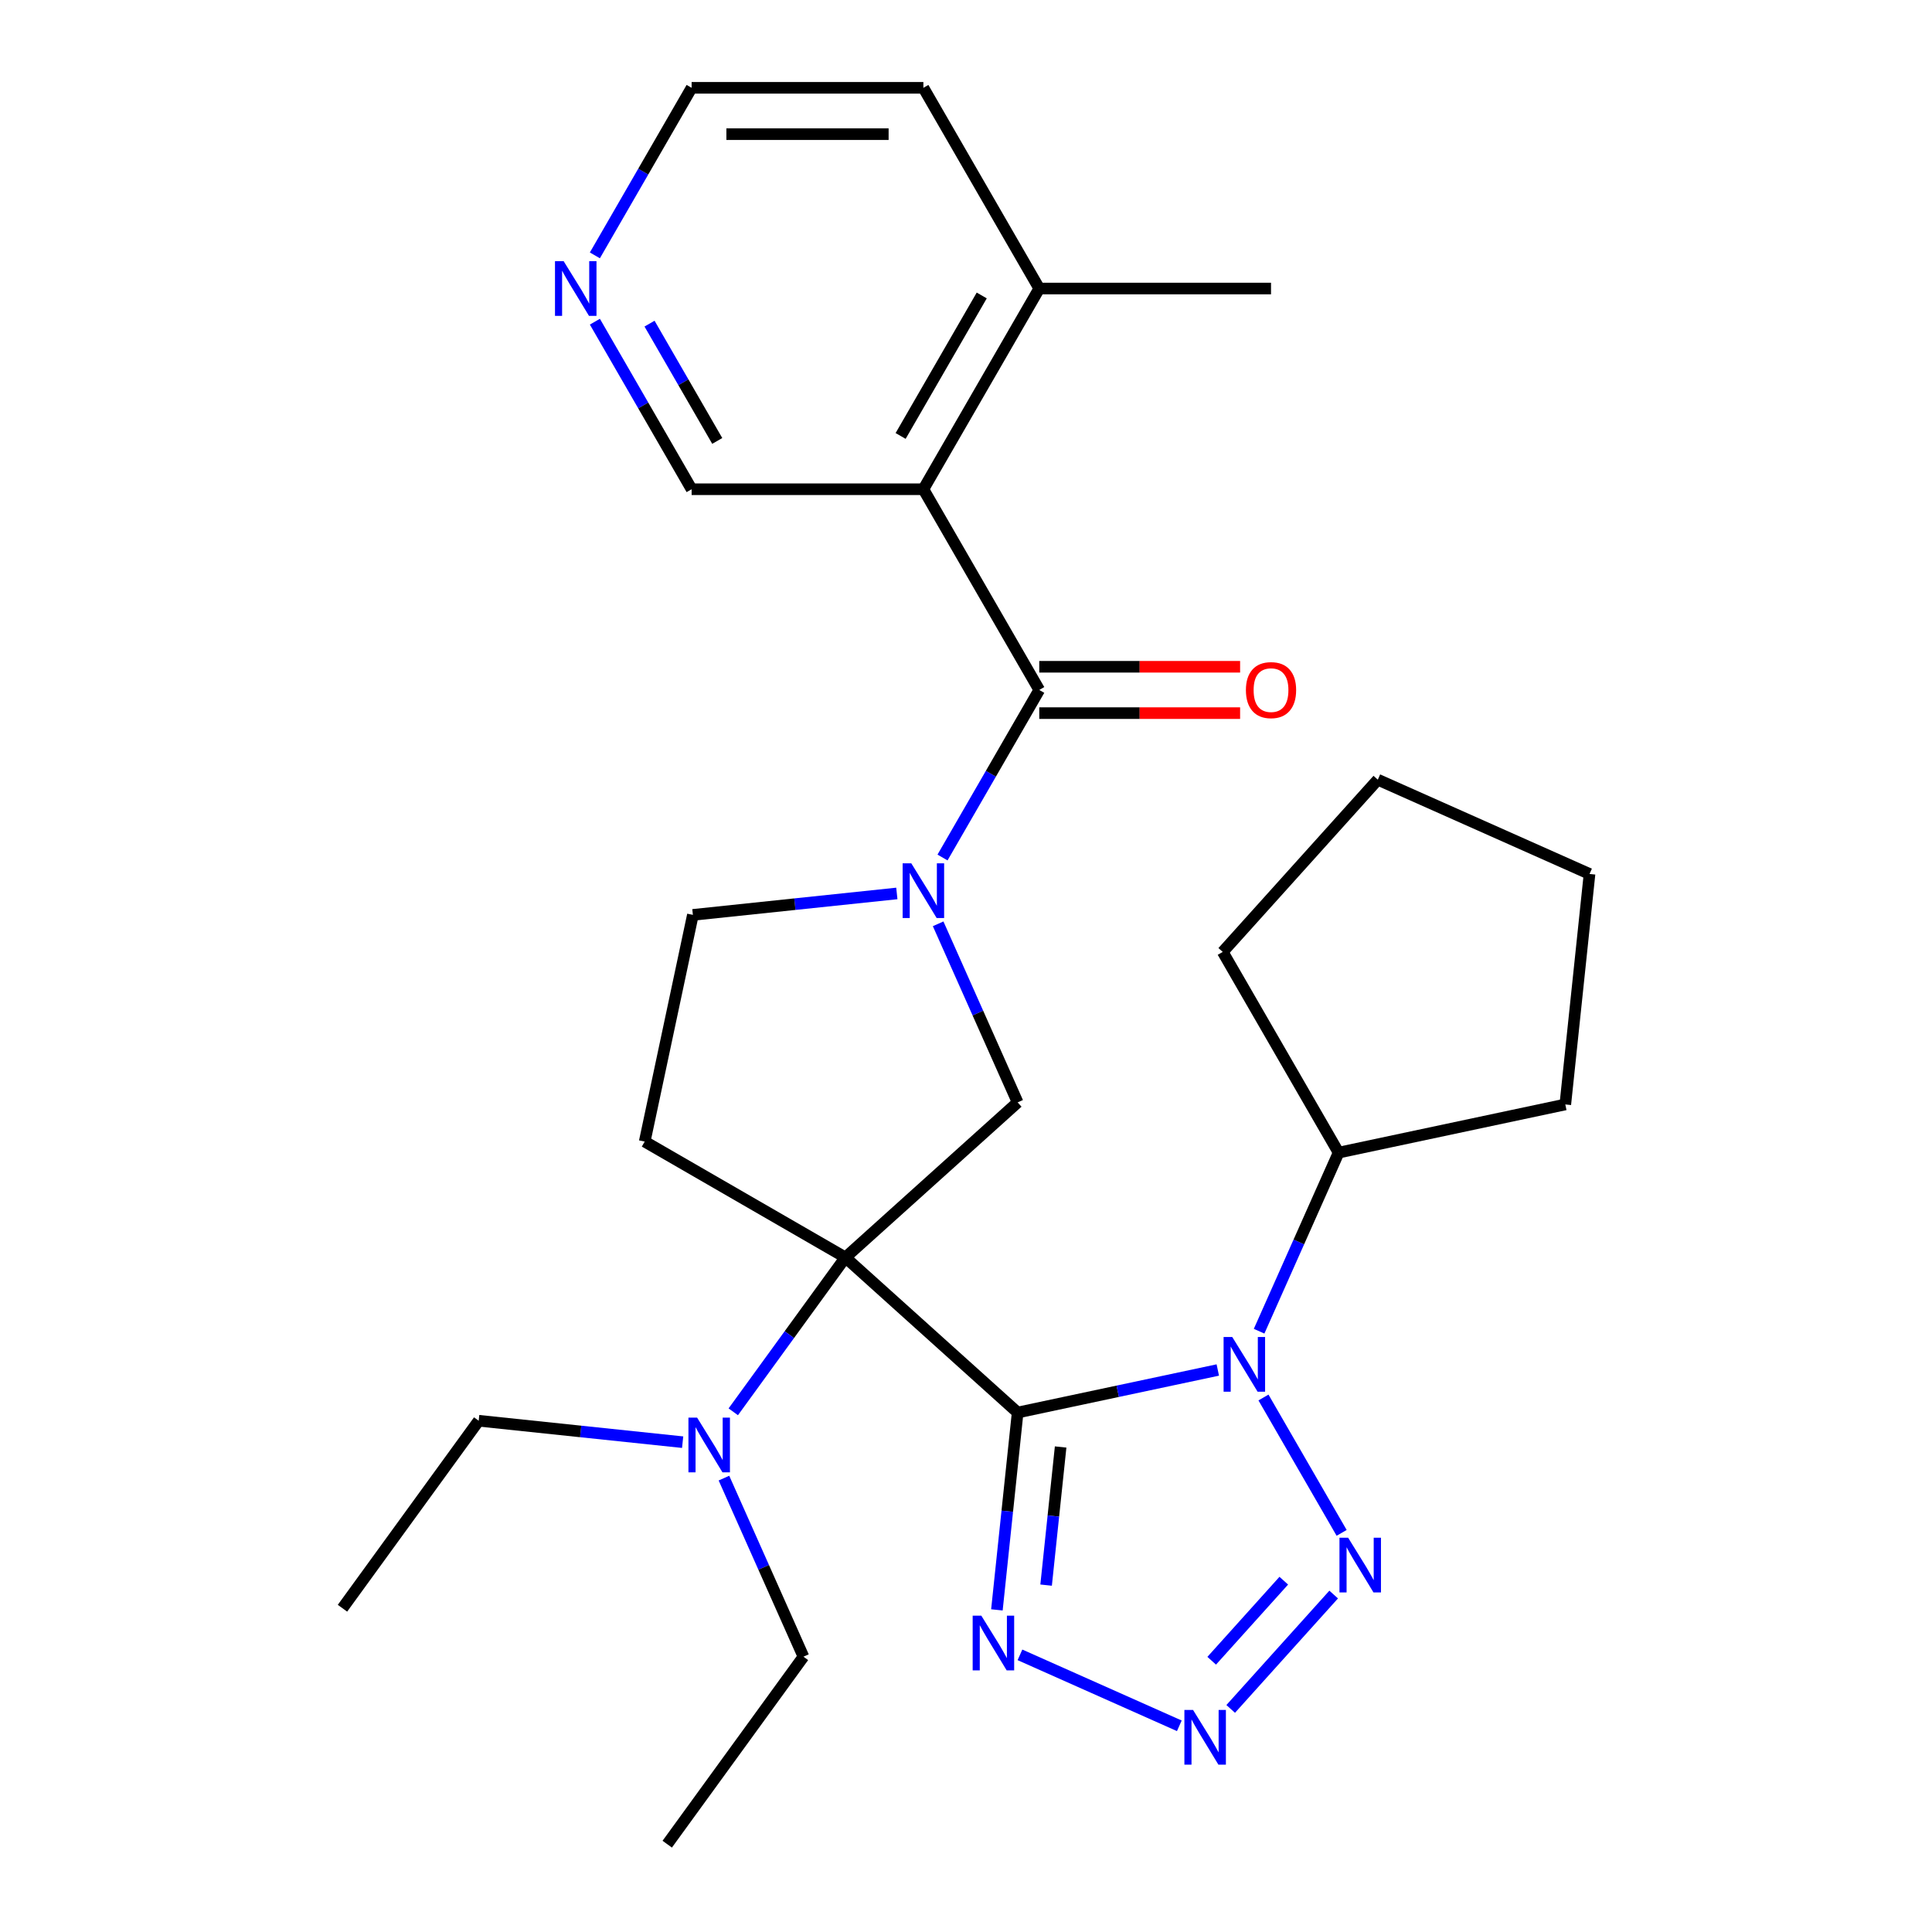 <?xml version='1.0' encoding='iso-8859-1'?>
<svg version='1.1' baseProfile='full'
              xmlns='http://www.w3.org/2000/svg'
                      xmlns:rdkit='http://www.rdkit.org/xml'
                      xmlns:xlink='http://www.w3.org/1999/xlink'
                  xml:space='preserve'
width='1000px' height='1000px' viewBox='0 0 1000 1000'>
<!-- END OF HEADER -->
<rect style='opacity:1.0;fill:#FFFFFF;stroke:none' width='1000' height='1000' x='0' y='0'> </rect>
<path class='bond-0' d='M 526.731,731.128 L 437.585,650.86' style='fill:none;fill-rule:evenodd;stroke:#000000;stroke-width:6px;stroke-linecap:butt;stroke-linejoin:miter;stroke-opacity:1' />
<path class='bond-1' d='M 526.731,731.128 L 578.531,720.118' style='fill:none;fill-rule:evenodd;stroke:#000000;stroke-width:6px;stroke-linecap:butt;stroke-linejoin:miter;stroke-opacity:1' />
<path class='bond-1' d='M 578.531,720.118 L 630.33,709.108' style='fill:none;fill-rule:evenodd;stroke:#0000FF;stroke-width:6px;stroke-linecap:butt;stroke-linejoin:miter;stroke-opacity:1' />
<path class='bond-3' d='M 526.731,731.128 L 521.364,782.2' style='fill:none;fill-rule:evenodd;stroke:#000000;stroke-width:6px;stroke-linecap:butt;stroke-linejoin:miter;stroke-opacity:1' />
<path class='bond-3' d='M 521.364,782.2 L 515.996,833.271' style='fill:none;fill-rule:evenodd;stroke:#0000FF;stroke-width:6px;stroke-linecap:butt;stroke-linejoin:miter;stroke-opacity:1' />
<path class='bond-3' d='M 548.981,748.957 L 545.224,784.707' style='fill:none;fill-rule:evenodd;stroke:#000000;stroke-width:6px;stroke-linecap:butt;stroke-linejoin:miter;stroke-opacity:1' />
<path class='bond-3' d='M 545.224,784.707 L 541.466,820.457' style='fill:none;fill-rule:evenodd;stroke:#0000FF;stroke-width:6px;stroke-linecap:butt;stroke-linejoin:miter;stroke-opacity:1' />
<path class='bond-8' d='M 437.585,650.86 L 526.731,570.592' style='fill:none;fill-rule:evenodd;stroke:#000000;stroke-width:6px;stroke-linecap:butt;stroke-linejoin:miter;stroke-opacity:1' />
<path class='bond-9' d='M 437.585,650.86 L 333.697,590.881' style='fill:none;fill-rule:evenodd;stroke:#000000;stroke-width:6px;stroke-linecap:butt;stroke-linejoin:miter;stroke-opacity:1' />
<path class='bond-10' d='M 437.585,650.86 L 408.563,690.805' style='fill:none;fill-rule:evenodd;stroke:#000000;stroke-width:6px;stroke-linecap:butt;stroke-linejoin:miter;stroke-opacity:1' />
<path class='bond-10' d='M 408.563,690.805 L 379.541,730.75' style='fill:none;fill-rule:evenodd;stroke:#0000FF;stroke-width:6px;stroke-linecap:butt;stroke-linejoin:miter;stroke-opacity:1' />
<path class='bond-5' d='M 653.976,723.346 L 694.428,793.411' style='fill:none;fill-rule:evenodd;stroke:#0000FF;stroke-width:6px;stroke-linecap:butt;stroke-linejoin:miter;stroke-opacity:1' />
<path class='bond-12' d='M 651.709,689.028 L 672.285,642.814' style='fill:none;fill-rule:evenodd;stroke:#0000FF;stroke-width:6px;stroke-linecap:butt;stroke-linejoin:miter;stroke-opacity:1' />
<path class='bond-12' d='M 672.285,642.814 L 692.861,596.6' style='fill:none;fill-rule:evenodd;stroke:#000000;stroke-width:6px;stroke-linecap:butt;stroke-linejoin:miter;stroke-opacity:1' />
<path class='bond-2' d='M 485.579,478.163 L 506.155,524.378' style='fill:none;fill-rule:evenodd;stroke:#0000FF;stroke-width:6px;stroke-linecap:butt;stroke-linejoin:miter;stroke-opacity:1' />
<path class='bond-2' d='M 506.155,524.378 L 526.731,570.592' style='fill:none;fill-rule:evenodd;stroke:#000000;stroke-width:6px;stroke-linecap:butt;stroke-linejoin:miter;stroke-opacity:1' />
<path class='bond-4' d='M 487.847,443.845 L 512.883,400.481' style='fill:none;fill-rule:evenodd;stroke:#0000FF;stroke-width:6px;stroke-linecap:butt;stroke-linejoin:miter;stroke-opacity:1' />
<path class='bond-4' d='M 512.883,400.481 L 537.919,357.117' style='fill:none;fill-rule:evenodd;stroke:#000000;stroke-width:6px;stroke-linecap:butt;stroke-linejoin:miter;stroke-opacity:1' />
<path class='bond-29' d='M 464.201,462.448 L 411.419,467.996' style='fill:none;fill-rule:evenodd;stroke:#0000FF;stroke-width:6px;stroke-linecap:butt;stroke-linejoin:miter;stroke-opacity:1' />
<path class='bond-29' d='M 411.419,467.996 L 358.638,473.543' style='fill:none;fill-rule:evenodd;stroke:#000000;stroke-width:6px;stroke-linecap:butt;stroke-linejoin:miter;stroke-opacity:1' />
<path class='bond-6' d='M 527.931,856.547 L 610.417,893.272' style='fill:none;fill-rule:evenodd;stroke:#0000FF;stroke-width:6px;stroke-linecap:butt;stroke-linejoin:miter;stroke-opacity:1' />
<path class='bond-7' d='M 537.919,357.117 L 477.94,253.229' style='fill:none;fill-rule:evenodd;stroke:#000000;stroke-width:6px;stroke-linecap:butt;stroke-linejoin:miter;stroke-opacity:1' />
<path class='bond-13' d='M 537.919,369.113 L 589.899,369.113' style='fill:none;fill-rule:evenodd;stroke:#000000;stroke-width:6px;stroke-linecap:butt;stroke-linejoin:miter;stroke-opacity:1' />
<path class='bond-13' d='M 589.899,369.113 L 641.879,369.113' style='fill:none;fill-rule:evenodd;stroke:#FF0000;stroke-width:6px;stroke-linecap:butt;stroke-linejoin:miter;stroke-opacity:1' />
<path class='bond-13' d='M 537.919,345.121 L 589.899,345.121' style='fill:none;fill-rule:evenodd;stroke:#000000;stroke-width:6px;stroke-linecap:butt;stroke-linejoin:miter;stroke-opacity:1' />
<path class='bond-13' d='M 589.899,345.121 L 641.879,345.121' style='fill:none;fill-rule:evenodd;stroke:#FF0000;stroke-width:6px;stroke-linecap:butt;stroke-linejoin:miter;stroke-opacity:1' />
<path class='bond-28' d='M 690.309,825.333 L 637.006,884.533' style='fill:none;fill-rule:evenodd;stroke:#0000FF;stroke-width:6px;stroke-linecap:butt;stroke-linejoin:miter;stroke-opacity:1' />
<path class='bond-28' d='M 664.484,818.16 L 627.172,859.599' style='fill:none;fill-rule:evenodd;stroke:#0000FF;stroke-width:6px;stroke-linecap:butt;stroke-linejoin:miter;stroke-opacity:1' />
<path class='bond-14' d='M 477.94,253.229 L 537.919,149.342' style='fill:none;fill-rule:evenodd;stroke:#000000;stroke-width:6px;stroke-linecap:butt;stroke-linejoin:miter;stroke-opacity:1' />
<path class='bond-14' d='M 466.159,225.65 L 508.145,152.929' style='fill:none;fill-rule:evenodd;stroke:#000000;stroke-width:6px;stroke-linecap:butt;stroke-linejoin:miter;stroke-opacity:1' />
<path class='bond-16' d='M 477.94,253.229 L 357.981,253.229' style='fill:none;fill-rule:evenodd;stroke:#000000;stroke-width:6px;stroke-linecap:butt;stroke-linejoin:miter;stroke-opacity:1' />
<path class='bond-11' d='M 333.697,590.881 L 358.638,473.543' style='fill:none;fill-rule:evenodd;stroke:#000000;stroke-width:6px;stroke-linecap:butt;stroke-linejoin:miter;stroke-opacity:1' />
<path class='bond-17' d='M 353.336,746.465 L 300.554,740.917' style='fill:none;fill-rule:evenodd;stroke:#0000FF;stroke-width:6px;stroke-linecap:butt;stroke-linejoin:miter;stroke-opacity:1' />
<path class='bond-17' d='M 300.554,740.917 L 247.773,735.37' style='fill:none;fill-rule:evenodd;stroke:#000000;stroke-width:6px;stroke-linecap:butt;stroke-linejoin:miter;stroke-opacity:1' />
<path class='bond-18' d='M 374.714,765.068 L 395.29,811.282' style='fill:none;fill-rule:evenodd;stroke:#0000FF;stroke-width:6px;stroke-linecap:butt;stroke-linejoin:miter;stroke-opacity:1' />
<path class='bond-18' d='M 395.29,811.282 L 415.866,857.497' style='fill:none;fill-rule:evenodd;stroke:#000000;stroke-width:6px;stroke-linecap:butt;stroke-linejoin:miter;stroke-opacity:1' />
<path class='bond-22' d='M 692.861,596.6 L 810.198,571.659' style='fill:none;fill-rule:evenodd;stroke:#000000;stroke-width:6px;stroke-linecap:butt;stroke-linejoin:miter;stroke-opacity:1' />
<path class='bond-23' d='M 692.861,596.6 L 632.881,492.712' style='fill:none;fill-rule:evenodd;stroke:#000000;stroke-width:6px;stroke-linecap:butt;stroke-linejoin:miter;stroke-opacity:1' />
<path class='bond-20' d='M 537.919,149.342 L 477.94,45.455' style='fill:none;fill-rule:evenodd;stroke:#000000;stroke-width:6px;stroke-linecap:butt;stroke-linejoin:miter;stroke-opacity:1' />
<path class='bond-21' d='M 537.919,149.342 L 657.878,149.342' style='fill:none;fill-rule:evenodd;stroke:#000000;stroke-width:6px;stroke-linecap:butt;stroke-linejoin:miter;stroke-opacity:1' />
<path class='bond-15' d='M 307.908,166.501 L 332.945,209.865' style='fill:none;fill-rule:evenodd;stroke:#0000FF;stroke-width:6px;stroke-linecap:butt;stroke-linejoin:miter;stroke-opacity:1' />
<path class='bond-15' d='M 332.945,209.865 L 357.981,253.229' style='fill:none;fill-rule:evenodd;stroke:#000000;stroke-width:6px;stroke-linecap:butt;stroke-linejoin:miter;stroke-opacity:1' />
<path class='bond-15' d='M 336.197,167.514 L 353.722,197.869' style='fill:none;fill-rule:evenodd;stroke:#0000FF;stroke-width:6px;stroke-linecap:butt;stroke-linejoin:miter;stroke-opacity:1' />
<path class='bond-15' d='M 353.722,197.869 L 371.248,228.224' style='fill:none;fill-rule:evenodd;stroke:#000000;stroke-width:6px;stroke-linecap:butt;stroke-linejoin:miter;stroke-opacity:1' />
<path class='bond-19' d='M 307.908,132.183 L 332.945,88.819' style='fill:none;fill-rule:evenodd;stroke:#0000FF;stroke-width:6px;stroke-linecap:butt;stroke-linejoin:miter;stroke-opacity:1' />
<path class='bond-19' d='M 332.945,88.819 L 357.981,45.455' style='fill:none;fill-rule:evenodd;stroke:#000000;stroke-width:6px;stroke-linecap:butt;stroke-linejoin:miter;stroke-opacity:1' />
<path class='bond-25' d='M 247.773,735.37 L 177.263,832.418' style='fill:none;fill-rule:evenodd;stroke:#000000;stroke-width:6px;stroke-linecap:butt;stroke-linejoin:miter;stroke-opacity:1' />
<path class='bond-24' d='M 415.866,857.497 L 345.356,954.545' style='fill:none;fill-rule:evenodd;stroke:#000000;stroke-width:6px;stroke-linecap:butt;stroke-linejoin:miter;stroke-opacity:1' />
<path class='bond-31' d='M 357.981,45.455 L 477.94,45.455' style='fill:none;fill-rule:evenodd;stroke:#000000;stroke-width:6px;stroke-linecap:butt;stroke-linejoin:miter;stroke-opacity:1' />
<path class='bond-31' d='M 375.975,69.446 L 459.946,69.446' style='fill:none;fill-rule:evenodd;stroke:#000000;stroke-width:6px;stroke-linecap:butt;stroke-linejoin:miter;stroke-opacity:1' />
<path class='bond-27' d='M 810.198,571.659 L 822.737,452.357' style='fill:none;fill-rule:evenodd;stroke:#000000;stroke-width:6px;stroke-linecap:butt;stroke-linejoin:miter;stroke-opacity:1' />
<path class='bond-26' d='M 632.881,492.712 L 713.149,403.565' style='fill:none;fill-rule:evenodd;stroke:#000000;stroke-width:6px;stroke-linecap:butt;stroke-linejoin:miter;stroke-opacity:1' />
<path class='bond-30' d='M 713.149,403.565 L 822.737,452.357' style='fill:none;fill-rule:evenodd;stroke:#000000;stroke-width:6px;stroke-linecap:butt;stroke-linejoin:miter;stroke-opacity:1' />
<path  class='atom-2' d='M 637.809 692.027
L 647.089 707.027
Q 648.009 708.507, 649.489 711.187
Q 650.969 713.867, 651.049 714.027
L 651.049 692.027
L 654.809 692.027
L 654.809 720.347
L 650.929 720.347
L 640.969 703.947
Q 639.809 702.027, 638.569 699.827
Q 637.369 697.627, 637.009 696.947
L 637.009 720.347
L 633.329 720.347
L 633.329 692.027
L 637.809 692.027
' fill='#0000FF'/>
<path  class='atom-3' d='M 471.68 446.844
L 480.96 461.844
Q 481.88 463.324, 483.36 466.004
Q 484.84 468.684, 484.92 468.844
L 484.92 446.844
L 488.68 446.844
L 488.68 475.164
L 484.8 475.164
L 474.84 458.764
Q 473.68 456.844, 472.44 454.644
Q 471.24 452.444, 470.88 451.764
L 470.88 475.164
L 467.2 475.164
L 467.2 446.844
L 471.68 446.844
' fill='#0000FF'/>
<path  class='atom-4' d='M 507.932 836.27
L 517.212 851.27
Q 518.132 852.75, 519.612 855.43
Q 521.092 858.11, 521.172 858.27
L 521.172 836.27
L 524.932 836.27
L 524.932 864.59
L 521.052 864.59
L 511.092 848.19
Q 509.932 846.27, 508.692 844.07
Q 507.492 841.87, 507.132 841.19
L 507.132 864.59
L 503.452 864.59
L 503.452 836.27
L 507.932 836.27
' fill='#0000FF'/>
<path  class='atom-6' d='M 697.788 795.915
L 707.068 810.915
Q 707.988 812.395, 709.468 815.075
Q 710.948 817.755, 711.028 817.915
L 711.028 795.915
L 714.788 795.915
L 714.788 824.235
L 710.908 824.235
L 700.948 807.835
Q 699.788 805.915, 698.548 803.715
Q 697.348 801.515, 696.988 800.835
L 696.988 824.235
L 693.308 824.235
L 693.308 795.915
L 697.788 795.915
' fill='#0000FF'/>
<path  class='atom-7' d='M 617.52 885.062
L 626.8 900.062
Q 627.72 901.542, 629.2 904.222
Q 630.68 906.902, 630.76 907.062
L 630.76 885.062
L 634.52 885.062
L 634.52 913.382
L 630.64 913.382
L 620.68 896.982
Q 619.52 895.062, 618.28 892.862
Q 617.08 890.662, 616.72 889.982
L 616.72 913.382
L 613.04 913.382
L 613.04 885.062
L 617.52 885.062
' fill='#0000FF'/>
<path  class='atom-11' d='M 360.815 733.749
L 370.095 748.749
Q 371.015 750.229, 372.495 752.909
Q 373.975 755.589, 374.055 755.749
L 374.055 733.749
L 377.815 733.749
L 377.815 762.069
L 373.935 762.069
L 363.975 745.669
Q 362.815 743.749, 361.575 741.549
Q 360.375 739.349, 360.015 738.669
L 360.015 762.069
L 356.335 762.069
L 356.335 733.749
L 360.815 733.749
' fill='#0000FF'/>
<path  class='atom-14' d='M 644.878 357.197
Q 644.878 350.397, 648.238 346.597
Q 651.598 342.797, 657.878 342.797
Q 664.158 342.797, 667.518 346.597
Q 670.878 350.397, 670.878 357.197
Q 670.878 364.077, 667.478 367.997
Q 664.078 371.877, 657.878 371.877
Q 651.638 371.877, 648.238 367.997
Q 644.878 364.117, 644.878 357.197
M 657.878 368.677
Q 662.198 368.677, 664.518 365.797
Q 666.878 362.877, 666.878 357.197
Q 666.878 351.637, 664.518 348.837
Q 662.198 345.997, 657.878 345.997
Q 653.558 345.997, 651.198 348.797
Q 648.878 351.597, 648.878 357.197
Q 648.878 362.917, 651.198 365.797
Q 653.558 368.677, 657.878 368.677
' fill='#FF0000'/>
<path  class='atom-16' d='M 291.742 135.182
L 301.022 150.182
Q 301.942 151.662, 303.422 154.342
Q 304.902 157.022, 304.982 157.182
L 304.982 135.182
L 308.742 135.182
L 308.742 163.502
L 304.862 163.502
L 294.902 147.102
Q 293.742 145.182, 292.502 142.982
Q 291.302 140.782, 290.942 140.102
L 290.942 163.502
L 287.262 163.502
L 287.262 135.182
L 291.742 135.182
' fill='#0000FF'/>
</svg>
